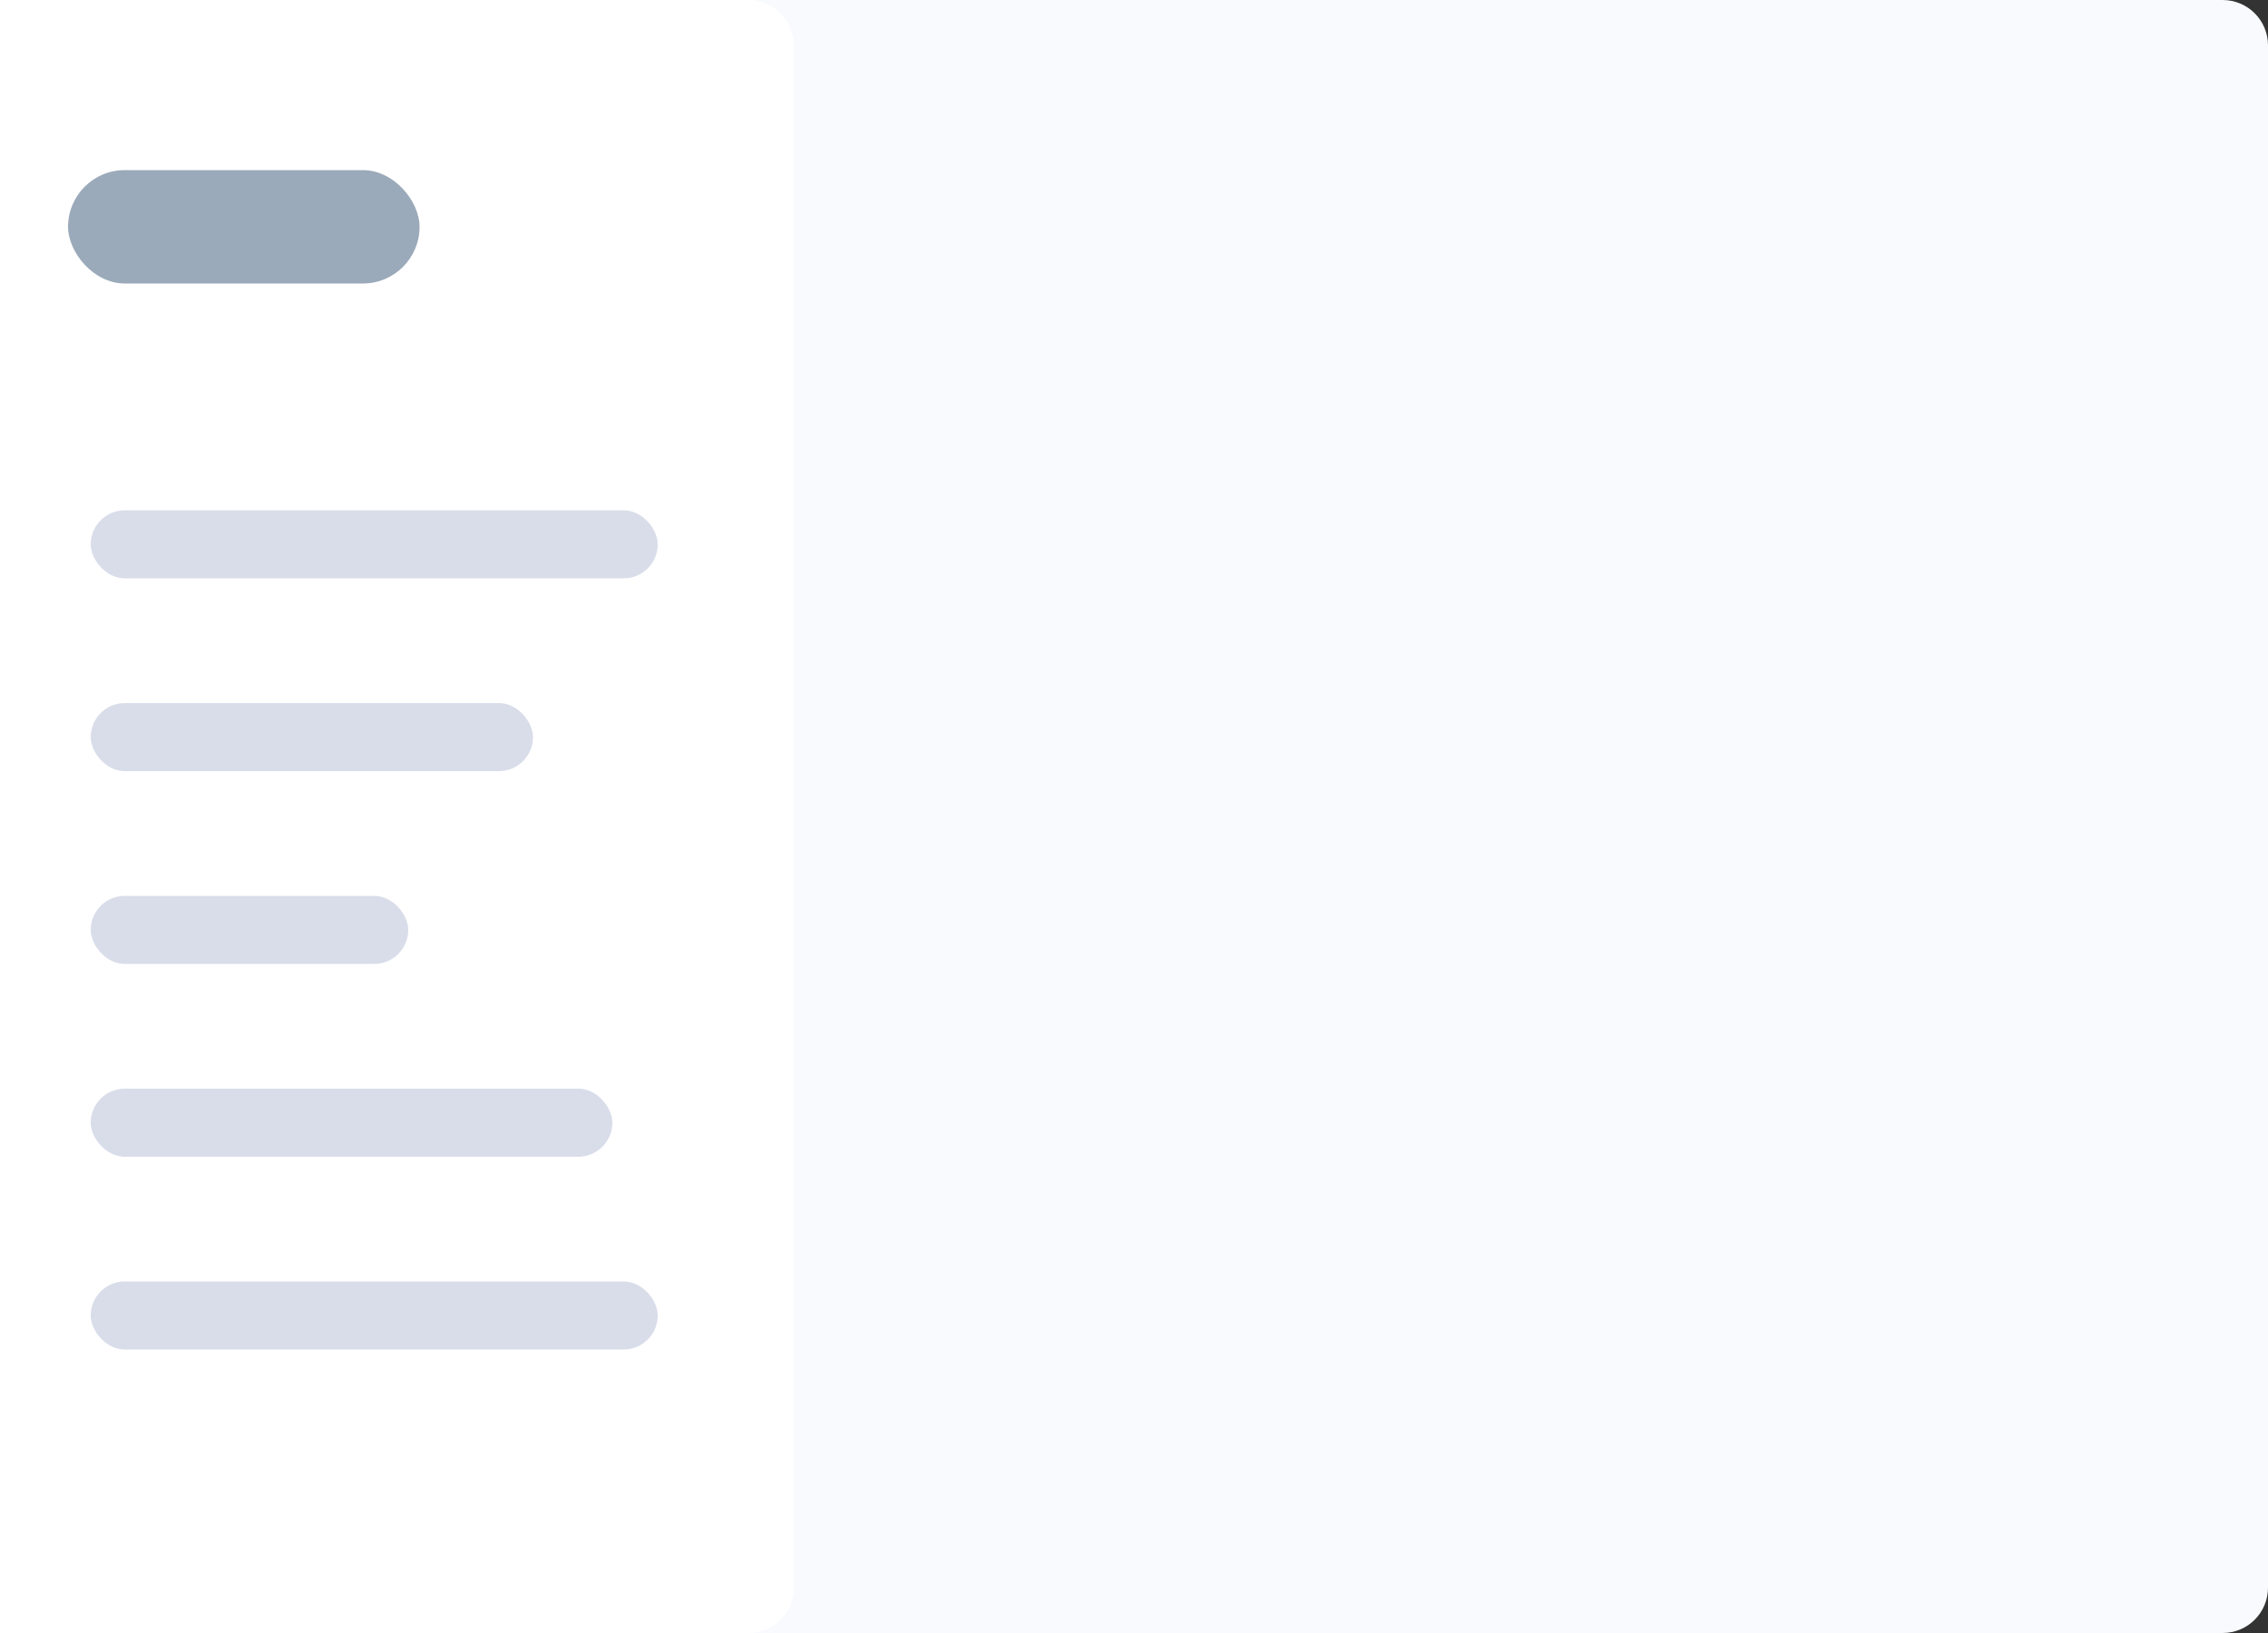 <svg width="200" height="144" viewBox="0 0 200 144" fill="none" xmlns="http://www.w3.org/2000/svg">
<rect x="0" y="0" width="200" height="144" fill="#333333" stroke="none"/>
<path d="M196 0H4C1.791 0 0 1.791 0 4V140C0 142.209 1.791 144 4 144H196C198.209 144 200 142.209 200 140V4C200 1.791 198.209 0 196 0Z" fill="#F8FAFD"/>
<path d="M0 0H66C68.209 0 70 1.791 70 4V140C70 142.209 68.209 144 66 144H0V0Z" fill="white"/>
<rect x="6" y="15" width="31" height="10" rx="5" fill="#71869D" fill-opacity="0.7"/>
<rect x="8" y="45" width="50" height="6" rx="3" fill="#D9DDEA"/>
<rect x="8" y="62" width="39" height="6" rx="3" fill="#D9DDEA"/>
<rect x="8" y="79" width="28" height="6" rx="3" fill="#D9DDEA"/>
<rect x="8" y="96" width="46" height="6" rx="3" fill="#D9DDEA"/>
<rect x="8" y="113" width="50" height="6" rx="3" fill="#D9DDEA"/>
</svg>
